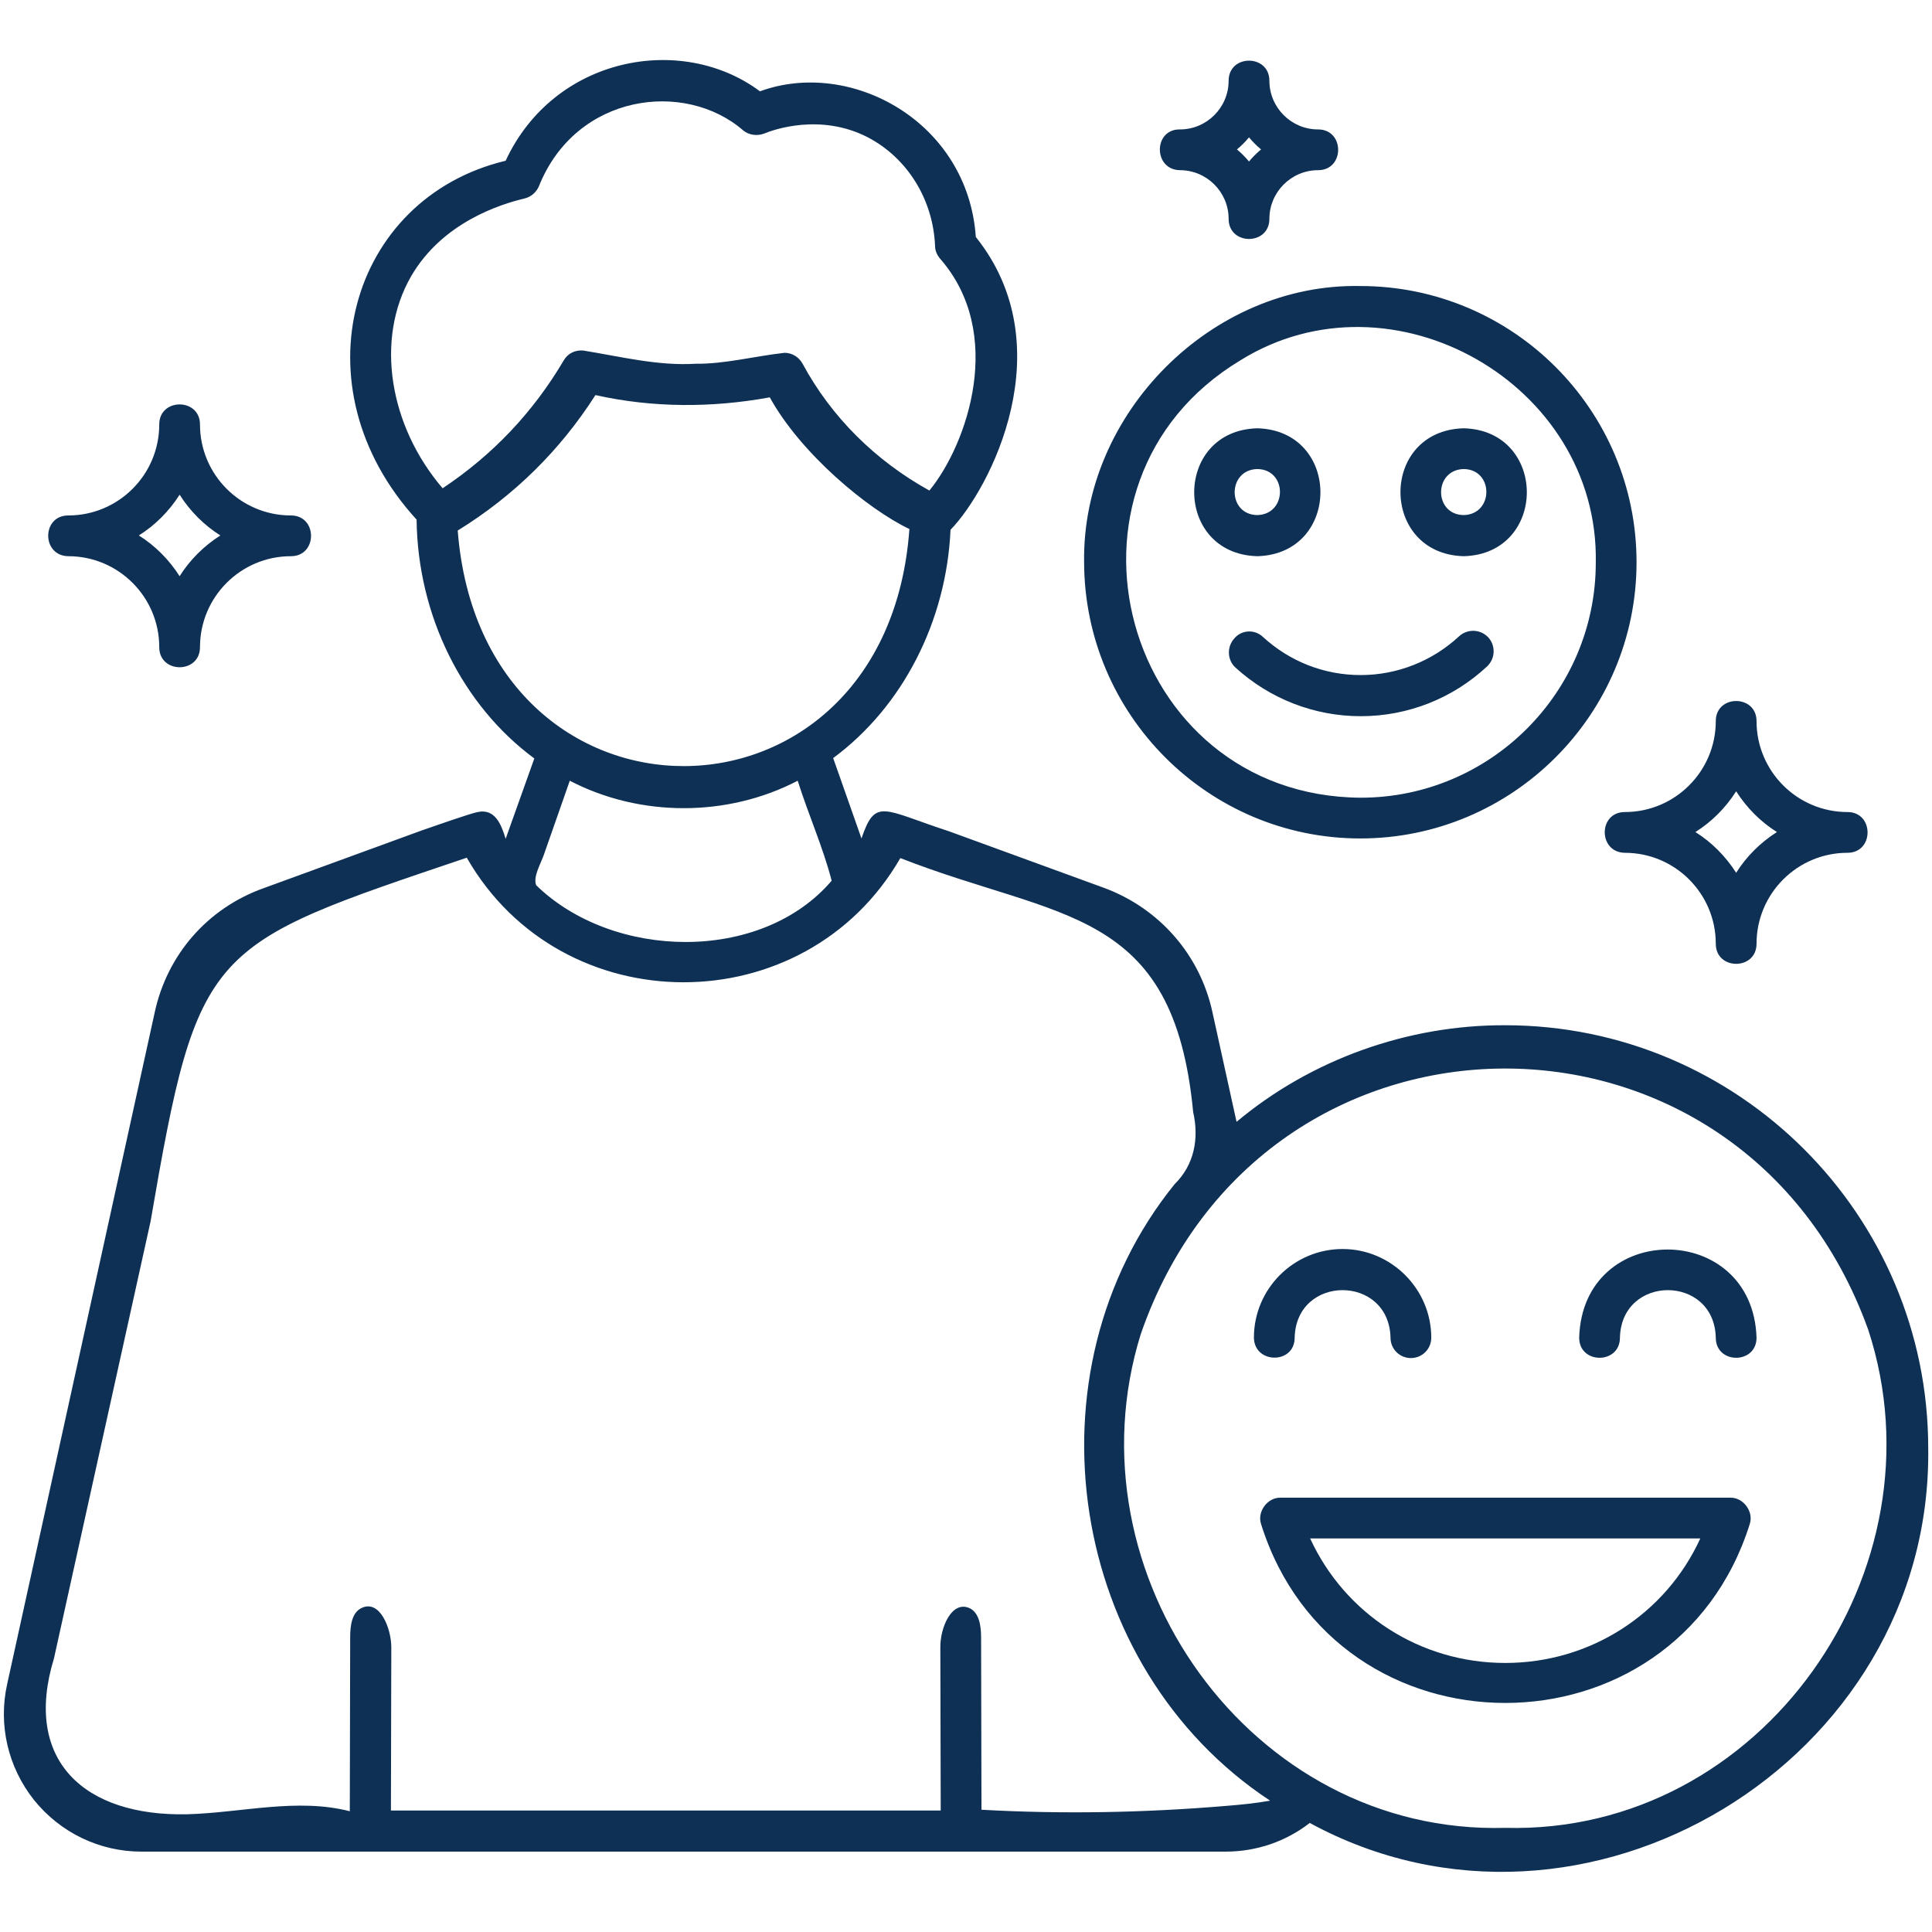 <svg xmlns="http://www.w3.org/2000/svg" xmlns:xlink="http://www.w3.org/1999/xlink" xmlns:svgjs="http://svgjs.dev/svgjs" id="Layer_1" viewBox="0 0 512 512" width="300" height="300"><g width="100%" height="100%" transform="matrix(1,0,0,1,0,0)"><linearGradient id="SVGID_1_" gradientUnits="userSpaceOnUse" x1="39.125" x2="431.994" y1="507.435" y2="114.565"><stop offset=".2" stop-color="#8551fe"></stop><stop offset="1" stop-color="#61d0fe"></stop></linearGradient><path d="m360.5 222.2c40.3 0 73.2-32.8 73.2-73.2s-32.8-73.2-73.2-73.2c-39.4-.8-73.8 33.8-73.2 73.2.1 40.4 32.9 73.2 73.2 73.2zm-31.8-126.7c40.2-25 95.1 6.2 94.2 53.6 0 34.4-28 62.3-62.3 62.3-63.1-.4-85.8-83.4-31.9-115.9zm6 73.3c7.1 6.5 16.2 10.1 25.9 10.1s19-3.7 26.1-10.3c2.2-2 5.6-1.9 7.7.3 2 2.2 1.9 5.6-.3 7.7-9.1 8.5-21 13.2-33.5 13.2-12.3 0-24.1-4.6-33.2-12.9-2.2-2-2.3-5.5-.3-7.7 1.9-2.3 5.4-2.5 7.6-.4zm-1.5-21.4c22.3-.6 22.3-33.3 0-33.9-22.3.6-22.3 33.3 0 33.9zm0-23.1c8 .1 8 12 0 12.2-8-.1-8-12 0-12.2zm54.7 23.1c22.3-.6 22.3-33.3 0-33.9-22.4.6-22.3 33.3 0 33.9zm0-23.1c8 .1 8 12 0 12.2-8-.1-8-12 0-12.2zm11 147.4c-25.9-.1-51.5 9.1-71.2 25.6l-6.4-29.1c-3.3-15.2-14.1-27.5-28.7-32.9l-41.1-15c-17.5-5.7-19.5-9-23.2 1.9l-7.5-21.3c18.4-13.6 30-36.2 31.1-60.5 10.5-10.8 30-48.5 6.7-77.6-2.1-30.6-33.2-47.4-57.2-38.6-20.8-15.5-54.6-9.2-67.4 18.4-41.4 9.9-55.8 59.9-23.6 95.1.3 25.4 12.1 49.2 31.2 63.3l-7.6 21.3c-1.1-3.6-2.7-8.1-7.4-7.1-1.7.3-10 3.2-14.9 4.9l-41.9 15.3c-14.8 5.3-25.5 17.6-28.8 32.9l-39.1 178c-2.4 10.8.2 22 7.1 30.7 7 8.7 17.4 13.7 28.5 13.7h287.3c8.2 0 16-2.7 22.3-7.6 72.6 39.5 165-16.3 163.9-99.3 0-61.8-50.3-112.1-112.1-112.1zm-290-198.4c8.3-14.4 23.8-19.2 30.1-20.7 1.7-.4 3.1-1.6 3.8-3.2 9.8-24.6 38.7-28.3 54.2-14.8 1.5 1.2 3.6 1.5 5.5.8 2.4-1 14.9-5.5 27.5 1 10.5 5.5 17.3 16.5 17.8 28.8 0 1.2.5 2.3 1.2 3.2 17.6 19.9 7.3 49.4-2.7 61.6-14.3-7.9-26-19.5-33.6-33.6-1-1.8-2.8-2.9-4.8-2.9-8 .9-15.9 3-23.6 2.9-10 .6-19.8-1.9-29.7-3.5-2.1-.2-4.1.7-5.2 2.6-8.2 13.9-18.9 25.1-32.1 33.9-14.2-16.6-17.9-39.5-8.4-56.1zm12.4 67.3c14.9-9.2 27.1-21.2 36.5-35.9 15.2 3.4 30.9 3.4 46.2.6 8.2 14.9 25.9 29.6 37 34.9-6 83.6-113.2 83.8-119.7.4zm99.1 92.8c-18.7 21.9-58 21-78.3 1.2-.9-2.2 1.2-5.7 2-8 2.3-6.6 4.6-13.1 6.9-19.7 18.6 9.7 41.8 9.7 60.4 0 2.8 8.9 6.7 17.6 9 26.5zm104.3 245.2c-21.5 1.8-43.1 2.2-64.6 1 0-15.2-.1-30.4-.1-45.6 0-2.9-.4-6.5-3-7.8-4.8-2.2-7.9 5.2-7.8 10.5 0 14.4.1 28.8.1 43.1-48.6 0-97.1 0-145.7 0 0-14.4.1-28.8.1-43.2 0-5.2-3.1-12.7-7.8-10.5-2.7 1.2-3.1 4.8-3.1 7.8 0 15.4-.1 30.7-.1 46.1-14-3.6-28.7.4-43.1.8-27.2.6-43.6-14.2-35.3-41.3 8.5-38.6 17.1-77.2 25.6-115.8 12.6-73.4 14.9-73.1 83.8-96.4 25.2 44 89.6 44 114.9.1 42.1 16.5 72.4 12.7 77.6 67.3 1.6 7 .3 14-4.9 19.1-40.4 49.9-28.3 128.1 25.3 163.4-4 .7-8 1.1-11.9 1.4zm74.2 5.8c-67.5 1.9-116.3-67.4-96.6-130.8 32.2-93.3 159.4-94.1 192.8-1.2 20.8 63.5-28.1 133.8-96.2 132zm59.6-87.5h-119.1c-3.5-.1-6.3 3.7-5.2 7 19.8 63.2 109.6 63.2 129.5 0 1.1-3.3-1.7-7.1-5.2-7zm-59.6 43.8c-22.6 0-42.5-13-51.7-33h103.4c-9.2 20.1-29.2 33-51.7 33zm-66.6-86.2c0-13 10.6-23.5 23.5-23.5s23.5 10.6 23.5 23.5c0 3-2.4 5.4-5.4 5.4s-5.4-2.4-5.4-5.4c-.4-16.8-25-16.8-25.4 0 0 7.1-10.7 7-10.8 0zm133.2 0c0 7.1-10.8 7.1-10.8 0-.4-16.8-25-16.8-25.4 0 0 7.1-10.8 7.1-10.8 0 .9-31.2 46-31.1 47 0zm-152.8-309.4c7.1 0 12.9 5.8 12.9 12.9s10.8 7.1 10.8 0 5.8-12.9 12.9-12.9 7.1-10.8 0-10.8-12.9-5.8-12.9-12.9-10.8-7.1-10.8 0-5.8 12.9-12.9 12.9c-7.1-.1-7.1 10.7 0 10.8zm18.3-8.7c1 1.2 2.1 2.3 3.2 3.2-1.2 1-2.3 2.1-3.2 3.2-1-1.2-2.1-2.3-3.2-3.2 1.1-.9 2.2-2 3.2-3.2zm99.6 189.6c13.3 0 24.1 10.8 24.1 24.1 0 7.1 10.8 7.1 10.8 0 0-13.3 10.8-24.1 24.1-24.1 7.1 0 7.1-10.8 0-10.8-13.3 0-24.1-10.8-24.1-24.1 0-7.1-10.8-7.1-10.8 0 0 13.3-10.8 24.1-24.1 24.1-7.1 0-7.1 10.7 0 10.8zm29.5-16.3c2.8 4.4 6.5 8.1 10.8 10.8-4.4 2.8-8.1 6.5-10.8 10.8-2.8-4.4-6.5-8.1-10.8-10.8 4.3-2.7 8-6.4 10.8-10.8zm-442-62.3c13.3 0 24.1 10.8 24.1 24.1 0 7.1 10.8 7.1 10.8 0 0-13.3 10.8-24.1 24.1-24.1 7.1 0 7.1-10.8 0-10.8-13.3 0-24.1-10.8-24.1-24.1 0-7.1-10.8-7.1-10.8 0 0 13.3-10.8 24.1-24.1 24.1-7.1 0-7.1 10.7 0 10.8zm29.5-16.3c2.8 4.4 6.5 8.1 10.8 10.8-4.4 2.8-8.1 6.5-10.8 10.8-2.8-4.4-6.5-8.1-10.8-10.8 4.3-2.7 8-6.4 10.8-10.8z" fill="#0e3055" data-original-color="SVGID_1_" stroke="none" stroke-opacity="1" fill-opacity="1"></path></g></svg>